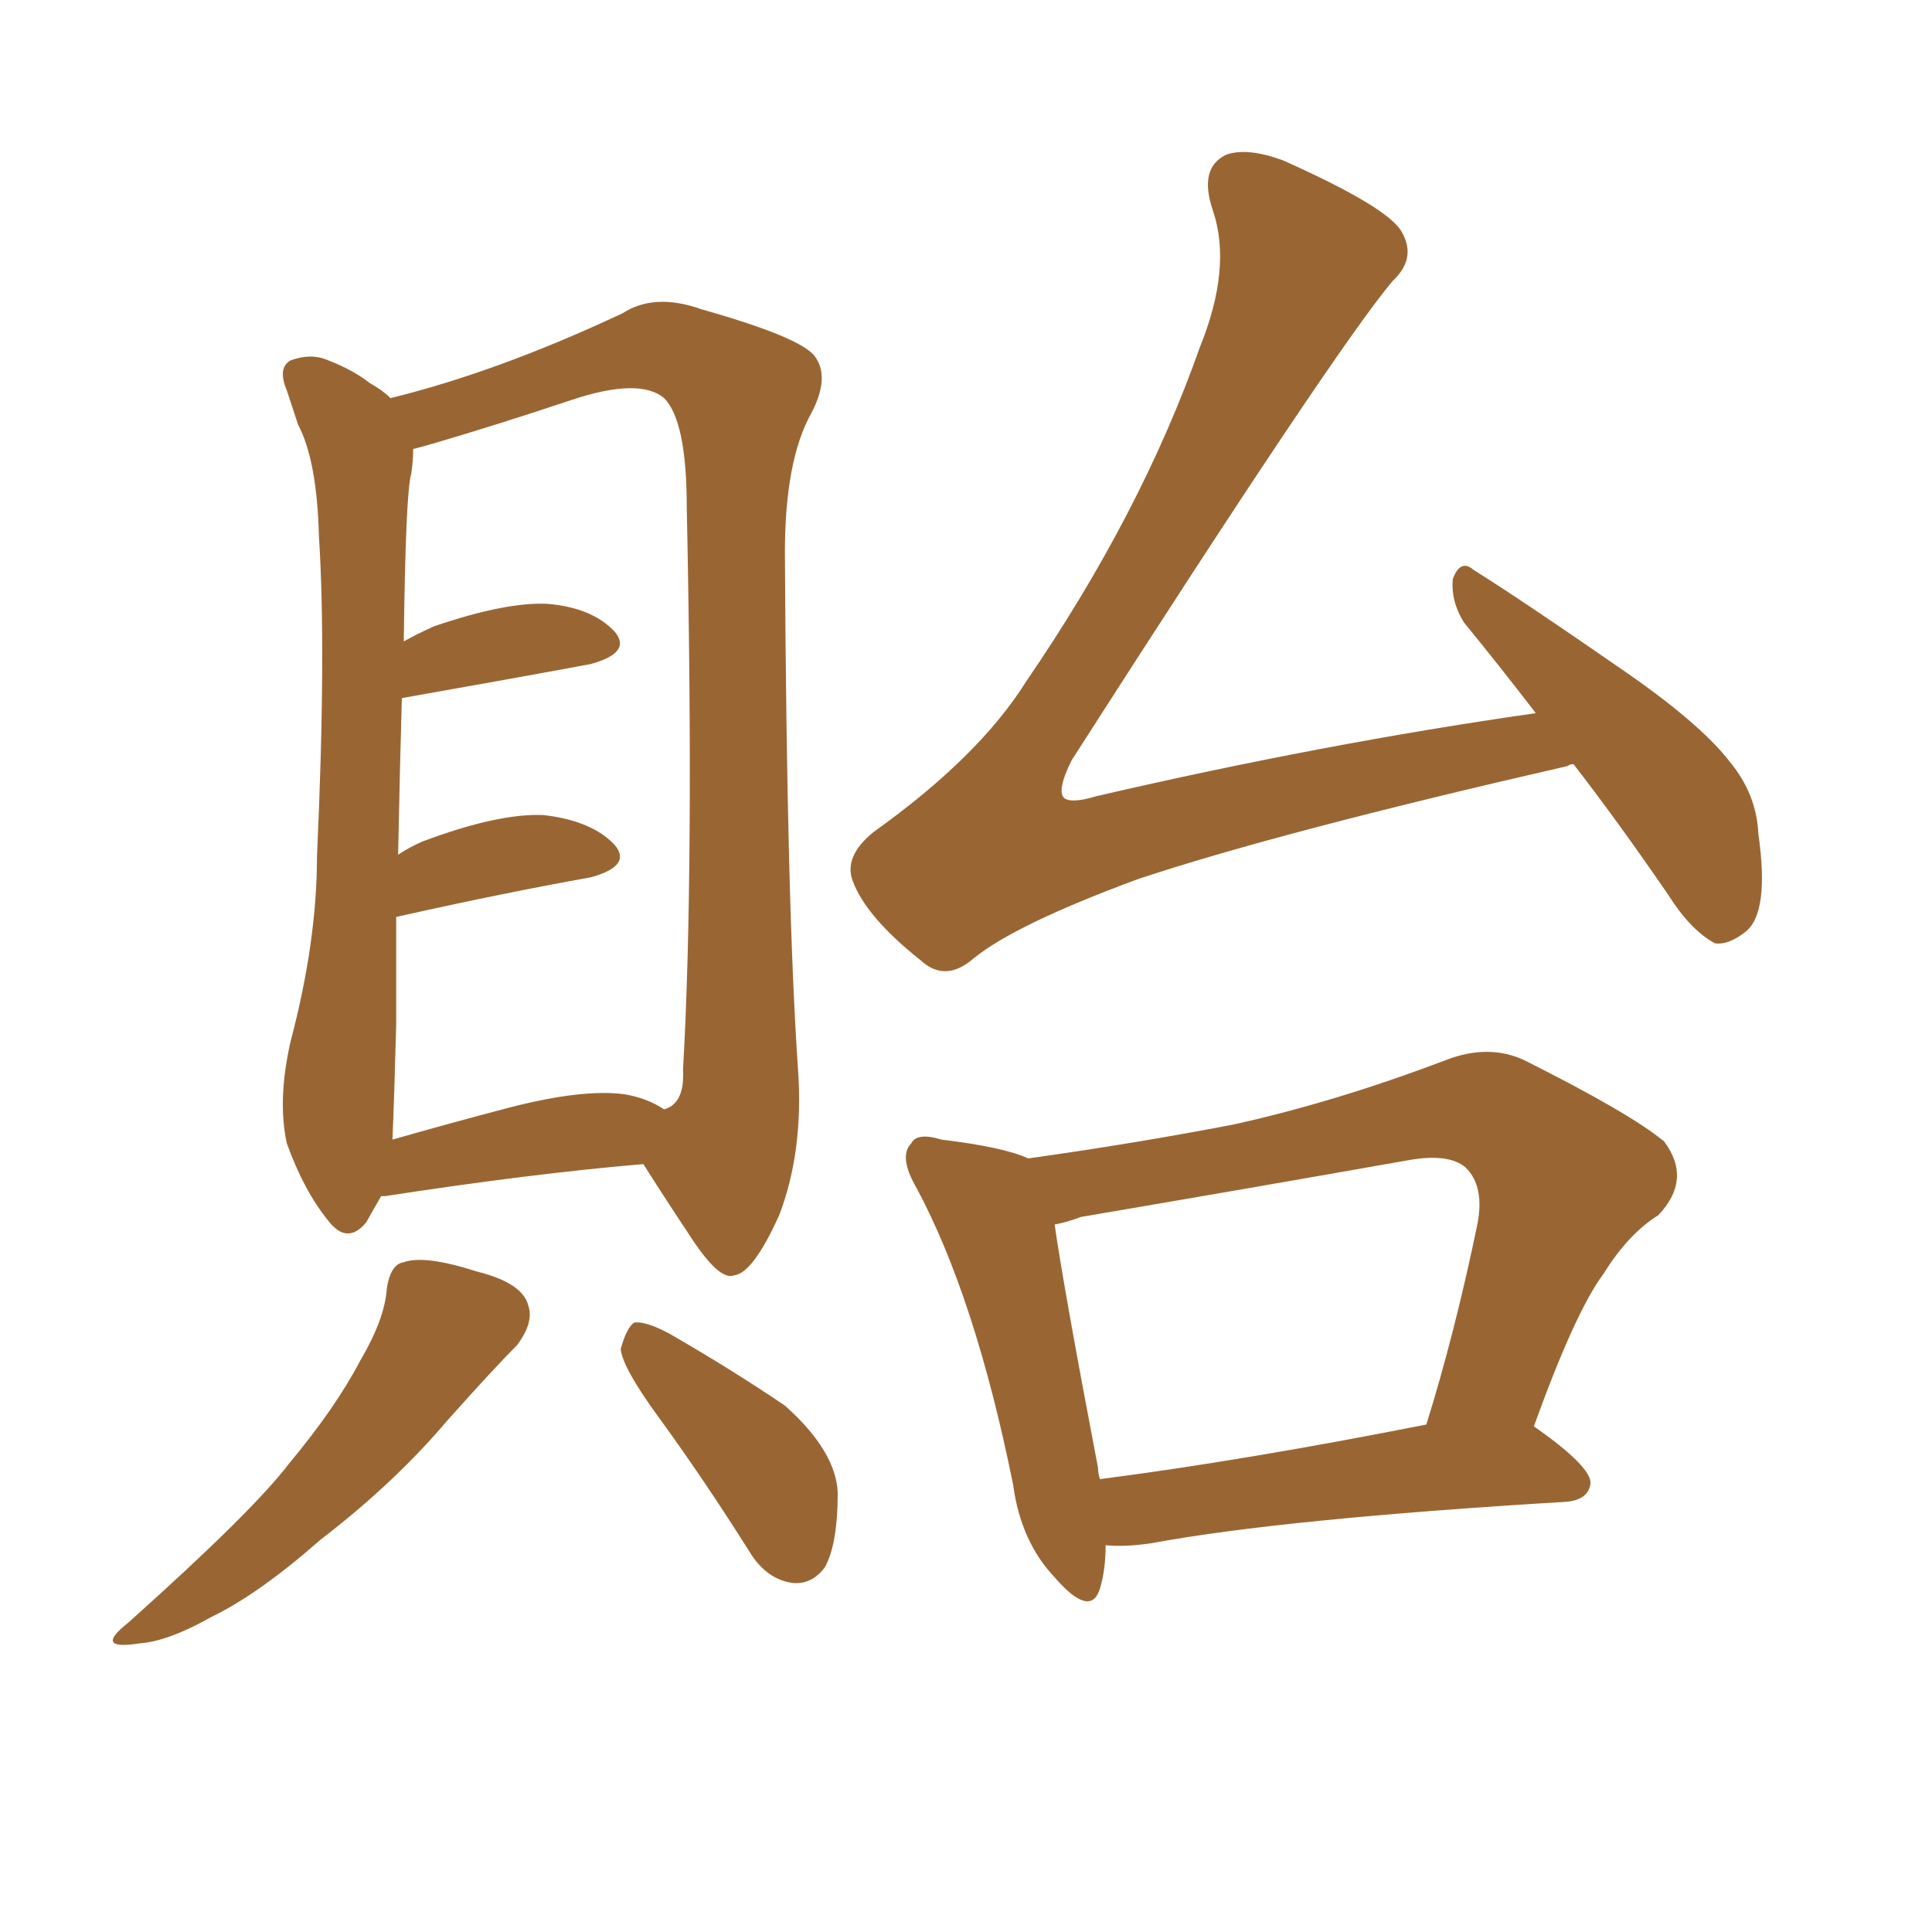 <svg xmlns="http://www.w3.org/2000/svg" xmlns:xlink="http://www.w3.org/1999/xlink" width="150" height="150"><path fill="#996633" padding="10" d="M85.84 119.97L85.84 119.97Q85.84 121.88 85.40 123.34L85.40 123.34Q84.67 125.68 81.88 122.46L81.88 122.46Q79.25 119.68 78.66 115.28L78.66 115.28Q75.73 100.78 71.19 92.29L71.19 92.29Q69.73 89.79 70.75 88.77L70.75 88.77Q71.19 87.89 73.10 88.48L73.10 88.48Q77.93 89.06 79.83 89.94L79.83 89.94Q88.18 88.77 95.80 87.30L95.80 87.30Q103.71 85.55 112.21 82.32L112.21 82.32Q115.58 81.01 118.36 82.32L118.36 82.32Q126.56 86.43 129.20 88.62L129.20 88.62Q131.40 91.55 128.76 94.34L128.76 94.34Q126.42 95.80 124.51 98.88L124.51 98.88Q122.31 101.81 119.09 110.74L119.09 110.74Q123.49 113.82 123.49 115.14L123.49 115.14Q123.34 116.46 121.58 116.60L121.58 116.60Q99.61 117.92 89.36 119.82L89.36 119.82Q87.30 120.12 85.84 119.97ZM85.40 114.84L85.40 114.84Q96.68 113.38 110.74 110.60L110.74 110.60Q112.94 103.56 114.70 95.07L114.70 95.07Q115.28 92.14 113.82 90.67L113.82 90.67Q112.50 89.50 109.28 90.09L109.28 90.09Q96.83 92.29 83.94 94.48L83.94 94.48Q82.76 94.92 81.88 95.07L81.88 95.07Q82.62 100.20 85.25 113.96L85.25 113.96Q85.25 114.40 85.40 114.84ZM119.24 55.37L119.24 55.37Q116.31 51.56 113.67 48.34L113.67 48.34Q112.65 46.73 112.79 44.97L112.79 44.97Q113.38 43.36 114.40 44.24L114.40 44.24Q118.36 46.73 125.54 51.71L125.54 51.71Q131.98 56.10 134.33 59.18L134.33 59.18Q136.38 61.67 136.52 64.75L136.52 64.75Q137.40 70.90 135.50 72.36L135.50 72.36Q134.18 73.39 133.15 73.24L133.15 73.24Q131.25 72.22 129.49 69.43L129.49 69.43Q125.68 63.87 122.17 59.33L122.17 59.33Q121.88 59.33 121.73 59.47L121.73 59.47Q99.32 64.60 88.33 68.26L88.33 68.26Q78.81 71.78 75.59 74.41L75.59 74.41Q73.39 76.32 71.48 74.56L71.48 74.56Q67.24 71.19 66.21 68.41L66.21 68.41Q65.48 66.50 67.82 64.60L67.82 64.60Q76.03 58.74 79.69 52.88L79.69 52.88Q88.62 39.84 93.16 26.95L93.16 26.95Q95.65 20.80 94.19 16.41L94.19 16.41Q93.02 13.04 95.21 12.01L95.21 12.01Q96.83 11.43 99.61 12.45L99.61 12.45Q107.81 16.11 108.84 18.02L108.84 18.02Q110.01 20.07 108.11 21.83L108.11 21.83Q103.56 27.25 83.20 59.03L83.20 59.03Q82.03 61.38 82.62 61.96L82.62 61.96Q83.20 62.40 85.11 61.82L85.11 61.82Q102.83 57.71 119.24 55.37ZM29.59 92.87L29.59 92.87Q29.00 93.90 28.42 94.92L28.42 94.92Q26.95 96.68 25.49 94.78L25.49 94.78Q23.58 92.43 22.27 88.77L22.27 88.77Q21.53 85.40 22.56 80.86L22.56 80.86Q24.61 73.10 24.61 66.50L24.61 66.50Q25.34 50.54 24.76 41.60L24.76 41.60Q24.61 35.74 23.14 32.96L23.14 32.96Q22.71 31.64 22.27 30.32L22.27 30.32Q21.53 28.56 22.56 27.98L22.56 27.98Q24.17 27.39 25.49 27.98L25.49 27.98Q27.39 28.71 28.71 29.74L28.71 29.74Q29.74 30.32 30.32 30.91L30.32 30.91Q38.67 28.86 48.34 24.32L48.34 24.32Q50.83 22.71 54.49 24.02L54.49 24.02Q62.26 26.22 63.28 27.69L63.28 27.69Q64.45 29.30 62.99 32.08L62.99 32.08Q60.94 35.74 60.94 42.92L60.94 42.92Q61.08 70.31 61.96 83.06L61.96 83.06Q62.40 89.36 60.50 94.34L60.50 94.34Q58.45 98.88 56.98 99.02L56.98 99.02Q55.81 99.46 53.47 95.80L53.47 95.80Q51.71 93.16 49.95 90.38L49.95 90.38Q41.31 91.11 29.88 92.87L29.88 92.87Q29.74 92.87 29.59 92.87ZM48.49 84.96L48.49 84.96Q50.24 85.25 51.56 86.13L51.56 86.13Q53.17 85.69 53.03 83.06L53.03 83.06Q53.91 67.68 53.32 39.40L53.32 39.40Q53.32 32.67 51.56 30.91L51.56 30.91Q49.66 29.30 44.38 31.05L44.38 31.05Q38.67 32.96 33.69 34.42L33.69 34.42Q32.67 34.72 32.08 34.86L32.08 34.86Q32.08 35.74 31.93 36.77L31.93 36.77Q31.49 38.23 31.35 49.80L31.35 49.80Q32.37 49.22 33.69 48.63L33.69 48.63Q39.26 46.73 42.48 46.88L42.48 46.88Q46.00 47.17 47.75 49.07L47.75 49.07Q49.07 50.68 45.85 51.56L45.85 51.56Q39.55 52.73 31.20 54.20L31.20 54.20Q31.05 59.33 30.91 66.36L30.91 66.36Q31.79 65.77 32.81 65.33L32.81 65.33Q38.67 63.13 42.19 63.28L42.19 63.28Q46.00 63.72 47.75 65.63L47.75 65.63Q49.07 67.24 45.85 68.12L45.85 68.12Q39.26 69.29 30.76 71.19L30.76 71.19Q30.76 75 30.76 79.54L30.76 79.54Q30.62 84.96 30.47 88.48L30.47 88.48Q34.57 87.30 39.55 85.99L39.55 85.99Q45.26 84.52 48.49 84.96ZM30.03 100.05L30.03 100.05Q30.32 98.14 31.35 98.00L31.35 98.00Q32.96 97.41 37.06 98.73L37.06 98.73Q40.58 99.61 41.02 101.37L41.02 101.37Q41.46 102.69 40.14 104.44L40.14 104.44Q38.38 106.20 34.72 110.30L34.72 110.30Q30.62 115.14 24.90 119.53L24.90 119.53Q20.07 123.78 16.41 125.54L16.41 125.54Q13.04 127.44 10.84 127.59L10.84 127.59Q7.18 128.17 9.96 125.98L9.96 125.98Q19.63 117.33 22.41 113.67L22.41 113.67Q26.07 109.28 27.98 105.62L27.98 105.62Q29.88 102.39 30.03 100.05ZM51.12 110.01L51.12 110.01L51.12 110.01Q48.34 106.20 48.19 104.74L48.19 104.74Q48.63 103.13 49.22 102.69L49.22 102.69Q50.10 102.54 52.00 103.56L52.00 103.56Q56.84 106.35 60.94 109.13L60.94 109.13Q64.89 112.65 65.04 115.87L65.04 115.87Q65.04 119.97 64.01 121.73L64.01 121.73Q62.99 123.05 61.52 122.90L61.52 122.90Q59.47 122.61 58.15 120.41L58.15 120.41Q54.64 114.84 51.12 110.01Z"/></svg>